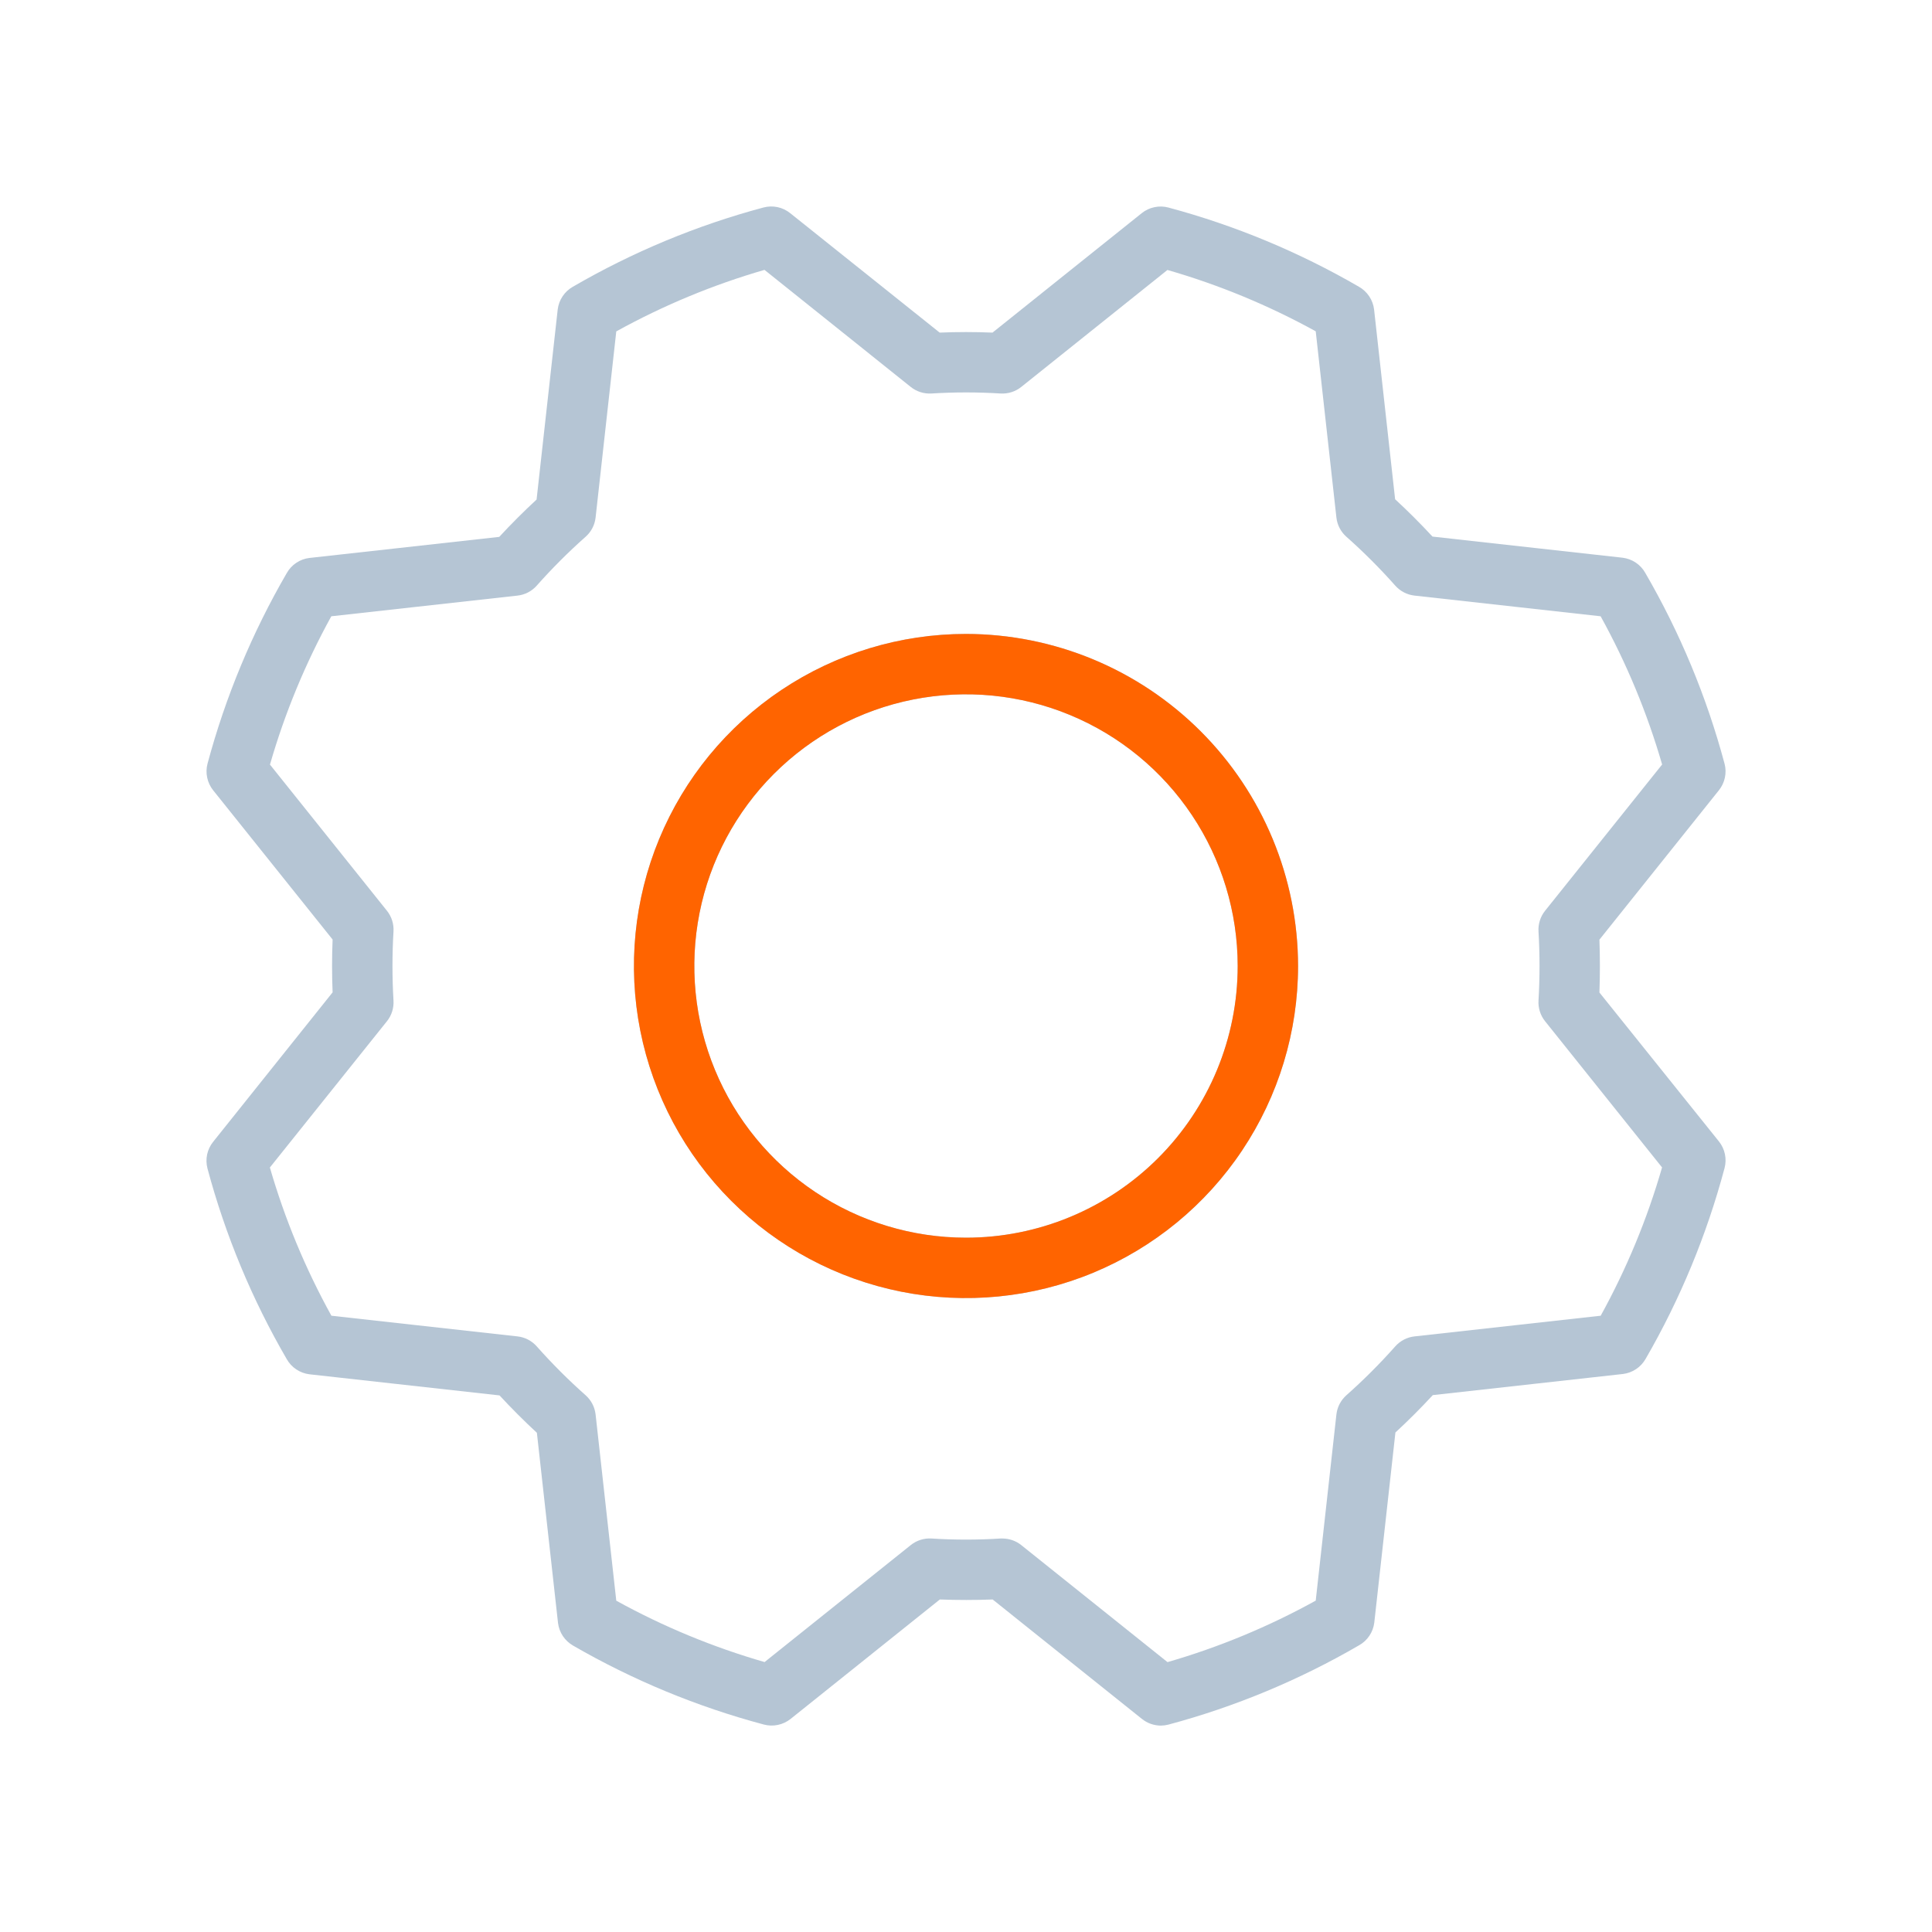 <svg width="64" height="64" viewBox="0 0 64 64" fill="none" xmlns="http://www.w3.org/2000/svg">
<path d="M32 21C29.825 21 27.698 21.645 25.889 22.854C24.08 24.063 22.67 25.781 21.837 27.791C21.005 29.801 20.787 32.012 21.212 34.146C21.636 36.28 22.684 38.24 24.222 39.778C25.76 41.317 27.72 42.364 29.854 42.789C31.988 43.213 34.2 42.995 36.21 42.163C38.22 41.33 39.938 39.92 41.146 38.111C42.355 36.302 43 34.176 43 32C42.997 29.084 41.837 26.288 39.775 24.226C37.712 22.163 34.916 21.003 32 21ZM32 41C30.22 41 28.48 40.472 27 39.483C25.52 38.494 24.366 37.089 23.685 35.444C23.004 33.8 22.826 31.99 23.173 30.244C23.52 28.498 24.378 26.895 25.636 25.636C26.895 24.378 28.498 23.52 30.244 23.173C31.99 22.826 33.8 23.004 35.444 23.685C37.089 24.366 38.494 25.52 39.483 27C40.472 28.48 41 30.22 41 32C41 34.387 40.052 36.676 38.364 38.364C36.676 40.052 34.387 41 32 41ZM52.983 32.878C53.004 32.293 53.004 31.709 52.983 31.128L56.94 26.18C57.038 26.058 57.106 25.915 57.139 25.761C57.172 25.608 57.168 25.449 57.128 25.298C56.535 23.083 55.652 20.957 54.5 18.975C54.423 18.839 54.315 18.723 54.185 18.636C54.054 18.549 53.906 18.494 53.75 18.475L47.453 17.775C47.058 17.348 46.643 16.933 46.215 16.538L45.518 10.25C45.499 10.095 45.444 9.946 45.357 9.816C45.27 9.685 45.154 9.577 45.018 9.5C43.038 8.351 40.916 7.468 38.705 6.875C38.554 6.835 38.395 6.83 38.242 6.863C38.089 6.895 37.945 6.962 37.823 7.06L32.878 11.018C32.293 10.994 31.709 10.994 31.128 11.018L26.175 7.06C26.053 6.962 25.91 6.894 25.756 6.861C25.603 6.829 25.444 6.833 25.293 6.873C23.08 7.465 20.956 8.349 18.975 9.5C18.839 9.577 18.723 9.685 18.636 9.816C18.549 9.946 18.494 10.095 18.475 10.25L17.775 16.548C17.348 16.943 16.933 17.358 16.538 17.785L10.25 18.483C10.095 18.501 9.946 18.556 9.816 18.643C9.685 18.73 9.577 18.846 9.5 18.983C8.351 20.962 7.468 23.085 6.875 25.295C6.835 25.446 6.83 25.605 6.863 25.758C6.895 25.912 6.962 26.055 7.06 26.178L11.018 31.123C10.994 31.708 10.994 32.291 11.018 32.873L7.06 37.825C6.962 37.947 6.894 38.091 6.861 38.244C6.829 38.397 6.833 38.556 6.873 38.708C7.465 40.92 8.349 43.045 9.5 45.025C9.577 45.161 9.685 45.278 9.816 45.364C9.946 45.451 10.095 45.506 10.25 45.525L16.548 46.225C16.943 46.653 17.358 47.068 17.785 47.463L18.485 53.763C18.504 53.918 18.559 54.067 18.646 54.197C18.733 54.327 18.849 54.435 18.985 54.513C20.967 55.659 23.093 56.538 25.305 57.128C25.456 57.168 25.615 57.172 25.768 57.14C25.922 57.108 26.065 57.04 26.188 56.943L31.133 52.985C31.718 53.007 32.301 53.007 32.883 52.985L37.83 56.943C38.007 57.085 38.228 57.162 38.455 57.163C38.539 57.162 38.623 57.151 38.705 57.13C40.919 56.537 43.044 55.652 45.025 54.5C45.161 54.423 45.278 54.315 45.364 54.185C45.451 54.054 45.506 53.906 45.525 53.75L46.225 47.453C46.653 47.058 47.068 46.643 47.463 46.215L53.763 45.515C53.918 45.496 54.067 45.441 54.197 45.354C54.327 45.268 54.435 45.151 54.513 45.015C55.659 43.033 56.538 40.908 57.128 38.695C57.168 38.544 57.172 38.385 57.14 38.232C57.108 38.078 57.04 37.935 56.943 37.813L52.983 32.878ZM53.025 43.585L46.858 44.27C46.612 44.297 46.385 44.415 46.22 44.6C45.713 45.172 45.172 45.713 44.6 46.22C44.415 46.385 44.297 46.612 44.27 46.858L43.585 53.023C42.029 53.883 40.383 54.566 38.675 55.06L33.83 51.183C33.653 51.041 33.432 50.965 33.205 50.965H33.145C32.383 51.013 31.618 51.013 30.855 50.965C30.608 50.95 30.364 51.028 30.17 51.183L25.328 55.058C23.619 54.565 21.972 53.884 20.415 53.025L19.73 46.858C19.703 46.612 19.585 46.385 19.4 46.22C18.828 45.713 18.287 45.172 17.78 44.6C17.616 44.415 17.389 44.297 17.143 44.27L10.978 43.585C10.118 42.029 9.434 40.383 8.94 38.675L12.818 33.83C12.973 33.637 13.05 33.392 13.035 33.145C12.99 32.382 12.99 31.618 13.035 30.855C13.05 30.608 12.973 30.364 12.818 30.17L8.943 25.328C9.435 23.619 10.117 21.972 10.975 20.415L17.143 19.73C17.389 19.703 17.616 19.585 17.78 19.4C18.287 18.828 18.828 18.287 19.4 17.78C19.585 17.616 19.703 17.389 19.73 17.143L20.415 10.978C21.971 10.118 23.618 9.434 25.325 8.94L30.17 12.818C30.364 12.973 30.608 13.05 30.855 13.035C31.618 12.988 32.383 12.988 33.145 13.035C33.392 13.05 33.637 12.973 33.83 12.818L38.673 8.943C40.381 9.435 42.029 10.117 43.585 10.975L44.27 17.143C44.297 17.389 44.415 17.616 44.6 17.78C45.172 18.287 45.713 18.828 46.22 19.4C46.385 19.585 46.612 19.703 46.858 19.73L53.023 20.415C53.883 21.971 54.566 23.618 55.06 25.325L51.183 30.17C51.028 30.364 50.95 30.608 50.965 30.855C51.01 31.618 51.01 32.382 50.965 33.145C50.95 33.392 51.028 33.637 51.183 33.83L55.058 38.673C54.565 40.381 53.884 42.029 53.025 43.585Z" fill="#B5C5D4"/>
<path d="M32 21C29.824 21 27.698 21.645 25.889 22.854C24.08 24.062 22.67 25.78 21.837 27.791C21.005 29.8 20.787 32.012 21.211 34.146C21.636 36.28 22.683 38.24 24.222 39.778C25.76 41.317 27.72 42.364 29.854 42.789C31.988 43.213 34.2 42.995 36.209 42.163C38.219 41.33 39.938 39.92 41.146 38.111C42.355 36.302 43 34.176 43 32C42.997 29.084 41.837 26.288 39.775 24.226C37.712 22.163 34.916 21.003 32 21ZM32 41C30.22 41 28.48 40.472 27 39.483C25.52 38.494 24.366 37.089 23.685 35.444C23.004 33.8 22.826 31.99 23.173 30.244C23.52 28.498 24.377 26.895 25.636 25.636C26.895 24.377 28.498 23.52 30.244 23.173C31.99 22.826 33.8 23.004 35.444 23.685C37.089 24.366 38.494 25.52 39.483 27C40.472 28.48 41 30.22 41 32C41 34.387 40.052 36.676 38.364 38.364C36.676 40.052 34.387 41 32 41Z" fill="#FF6400"/>
</svg>
